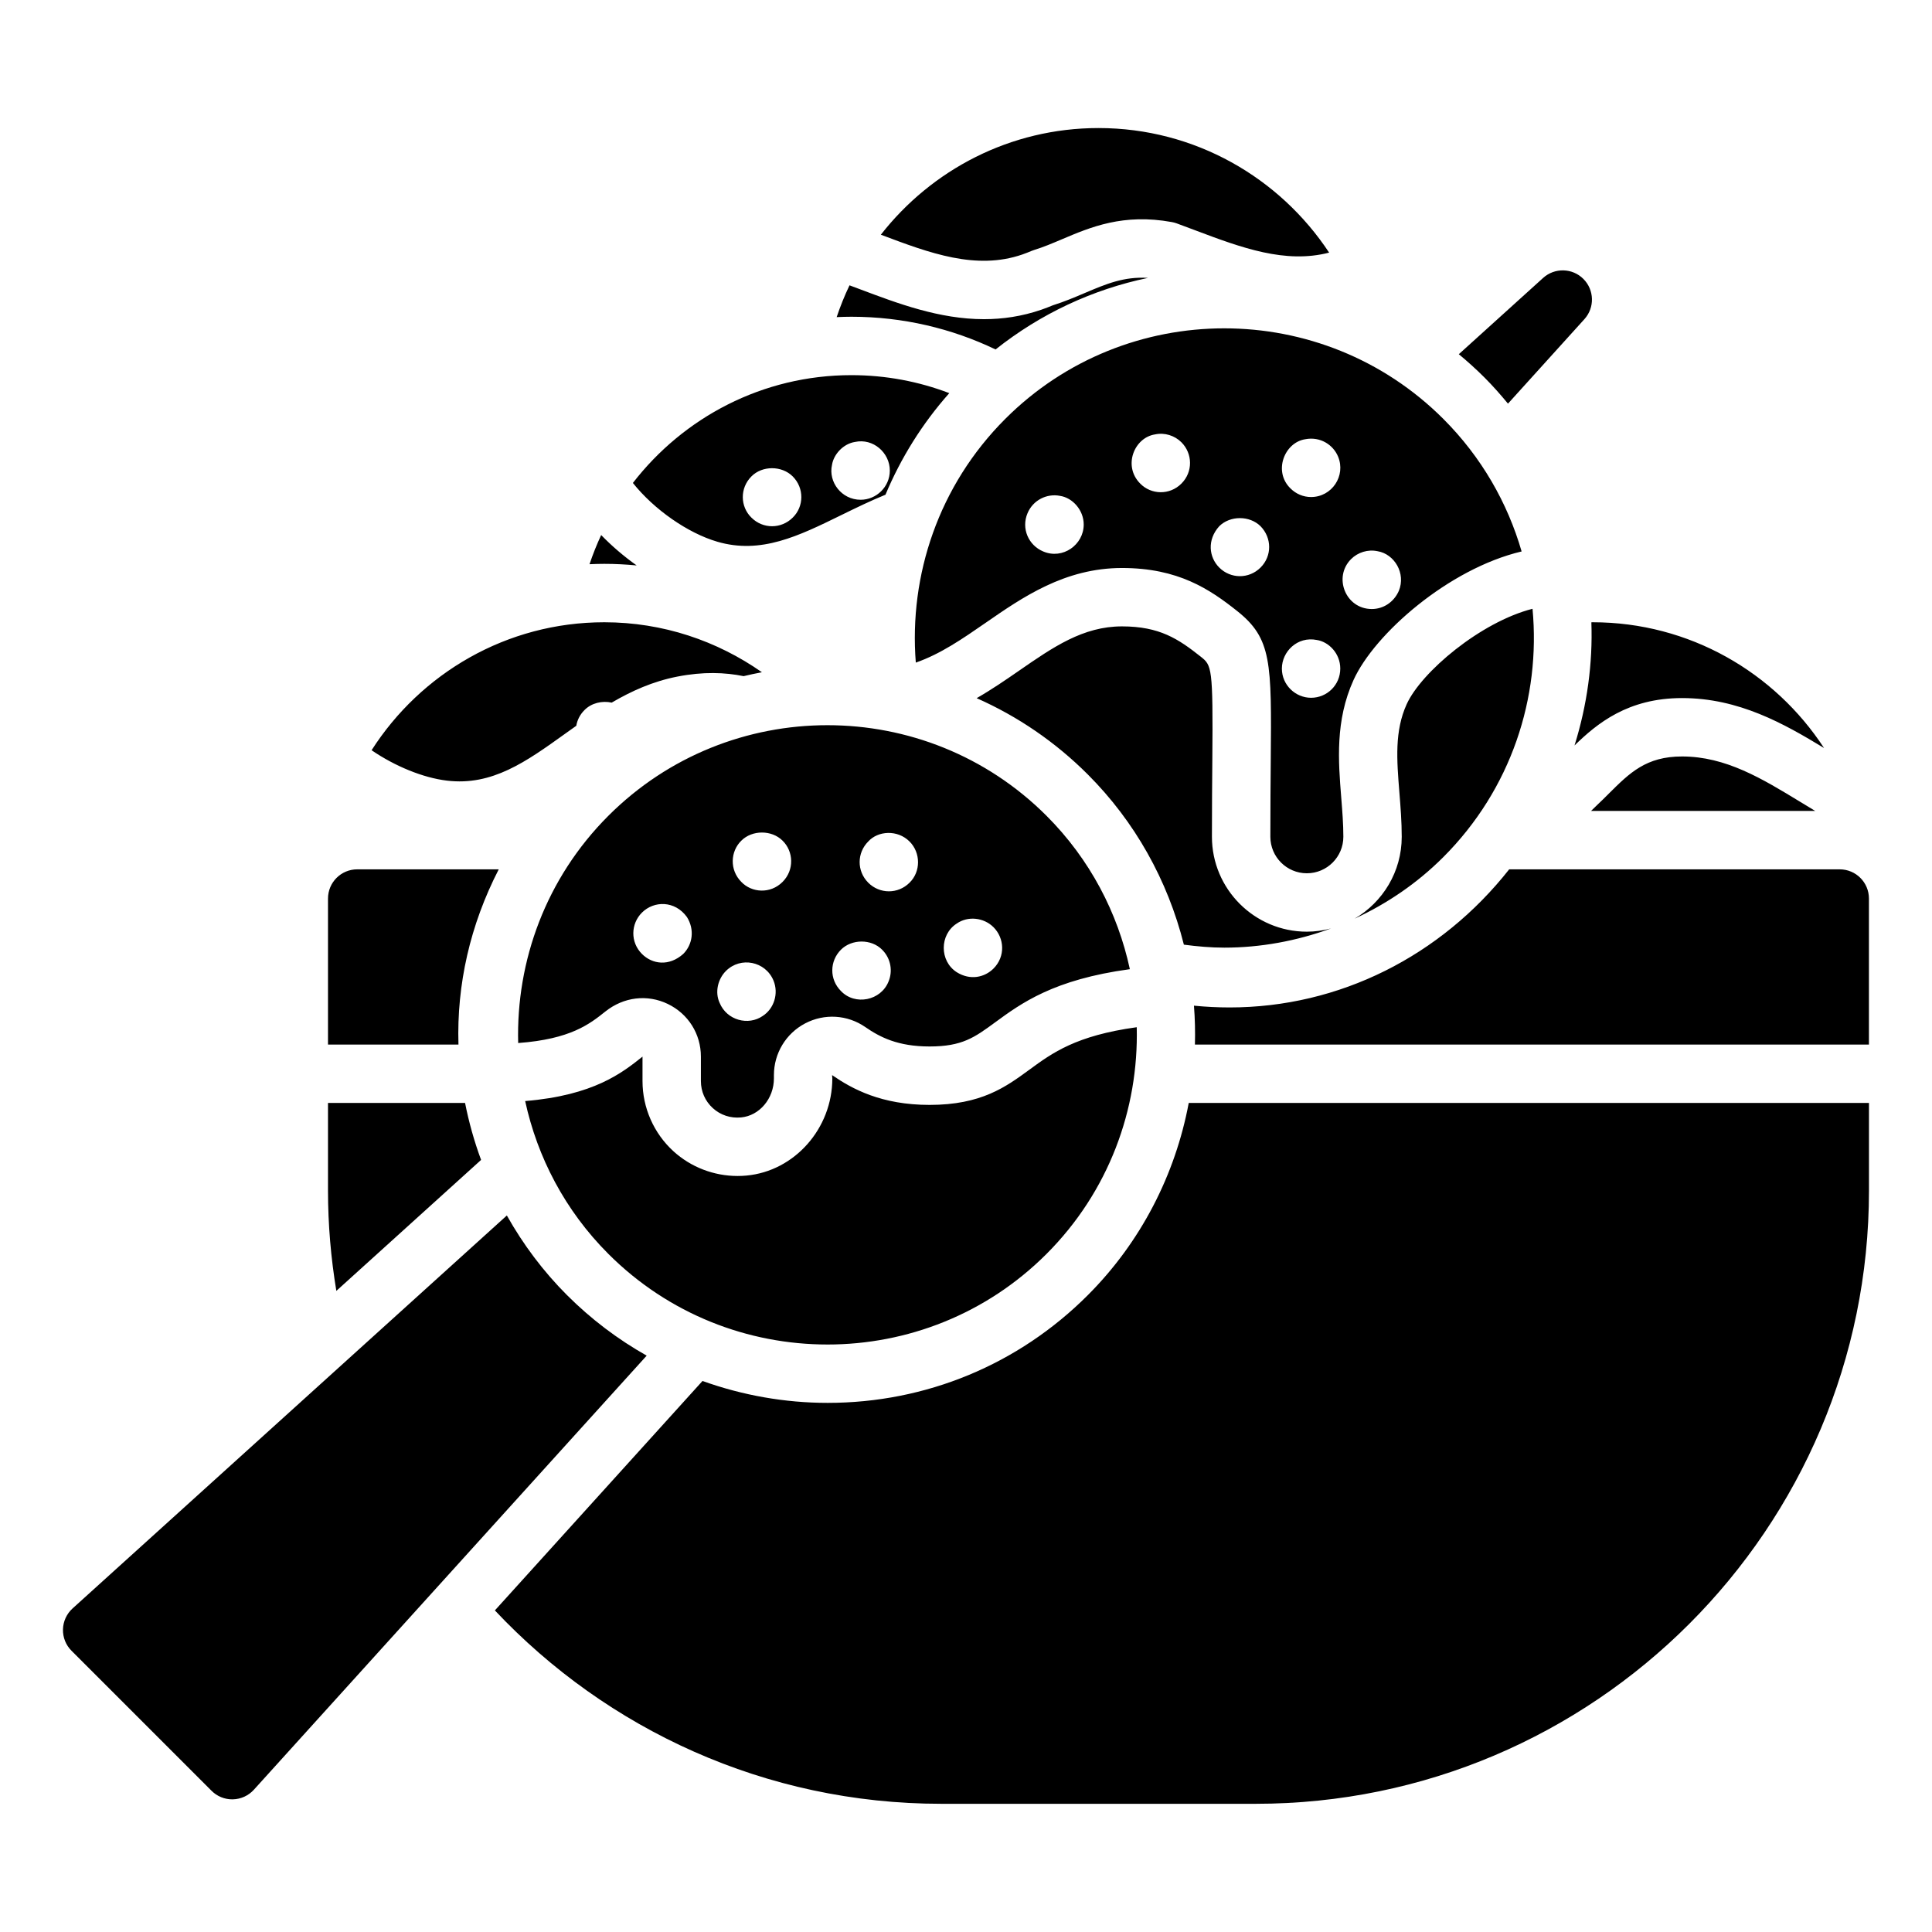 <?xml version="1.0" encoding="UTF-8"?>
<!-- Uploaded to: ICON Repo, www.iconrepo.com, Generator: ICON Repo Mixer Tools -->
<svg fill="#000000" width="800px" height="800px" version="1.1" viewBox="144 144 512 512" xmlns="http://www.w3.org/2000/svg">
 <path d="m294.29 487.25c-6.312-6.312-11.648-13.434-15.969-21.137l-115.09 104.14c-1.57 1.426-2.488 3.426-2.543 5.547-0.055 2.121 0.762 4.168 2.262 5.664l37.117 37.117c1.449 1.453 3.418 2.266 5.473 2.266 0.062 0 0.129 0 0.191-0.004 2.121-0.055 4.121-0.973 5.547-2.543l104.1-115.04c-7.629-4.309-14.73-9.656-21.09-16.016zm249.34-236.28 20.254-22.387c2.766-3.059 2.648-7.746-0.27-10.664-2.918-2.922-7.606-3.027-10.664-0.27l-22.348 20.219c2.359 1.957 4.648 4.023 6.84 6.219 2.188 2.188 4.227 4.504 6.188 6.883zm-210.73 186.69c2.031 1.855 4.695 2.731 7.481 2.473 4.891-0.453 8.715-4.996 8.715-10.348v-0.863c0-5.777 3.176-11.031 8.285-13.715 5.09-2.668 11.188-2.301 15.922 0.969 3.879 2.676 8.621 5.152 17.039 5.152 8.652 0 11.922-2.394 17.34-6.363 6.969-5.106 15.543-11.383 35.742-14.121-3.211-14.902-10.531-29.094-22.09-40.652-32.004-32.004-84.094-32.012-116.11 0-16.555 16.555-24.473 38.48-23.902 60.223 13.898-1.027 18.945-5.035 23.098-8.348 4.887-3.898 11.148-4.613 16.555-2.008 5.41 2.606 8.77 7.945 8.77 13.949v6.488c0.004 2.769 1.125 5.312 3.156 7.164zm64.641-48.906c2.957-2.066 7.168-1.617 9.754 0.969 2.887 2.887 3.203 7.731 0 10.949-2.402 2.387-6.203 3.195-9.754 0.969-4.582-2.945-4.582-9.945 0-12.887zm-23.449-21.746c2.578-2.859 7.746-3.195 10.949 0 2.984 2.984 3.008 7.981 0 10.914-3.074 3.074-7.93 3.023-10.949 0-3.086-3.121-2.988-7.926 0-10.914zm-7.234 28.672c2.863-2.863 8.047-2.902 10.914 0 2.394 2.394 2.816 5.769 1.699 8.434-2.023 5.078-8.883 6.449-12.613 2.516-3.117-3.113-2.996-7.953 0-10.949zm-26.391-28.902c2.863-2.863 8.047-2.863 10.914 0 2.918 2.836 3.176 7.773 0 10.945-3.269 3.269-8.219 2.84-10.914 0-3.176-3.176-2.918-8.113 0-10.945zm-4.102 34.551c3.918-3.918 10.488-2.574 12.613 2.512 1.434 3.461 0.137 7.492-2.863 9.406-3.727 2.594-9.457 1.234-11.41-3.484-1.312-2.856-0.441-6.328 1.66-8.434zm-11.297-4.527c-3.754 3.352-8.188 2.762-10.949 0-3.113-3.117-2.973-7.977 0-10.949 3.184-3.184 8.73-3.234 11.918 1.16 2.098 3.34 1.527 7.293-0.969 9.789zm38.219 103.51c21.023 0 42.051-8 58.051-24.008 16.52-16.523 24.441-38.387 23.91-60.082-16.082 2.211-22.355 6.789-28.418 11.234-6.277 4.598-12.77 9.355-26.484 9.355-12.766 0-20.512-4.223-25.836-7.898l0.062 0.871c0 13.262-10 24.578-22.758 25.754-0.781 0.074-1.566 0.109-2.348 0.109-6.269 0-12.355-2.324-16.992-6.547-5.215-4.754-8.203-11.531-8.203-18.598v-6.488c-5.356 4.273-12.891 10.27-31.098 11.777 3.227 14.852 10.531 28.988 22.055 40.512 16.008 16.008 37.031 24.008 58.059 24.008zm139.71-112.86c8.504-3.938 16.5-9.312 23.5-16.316 17.973-17.973 25.848-42.273 23.637-65.801-13.781 3.519-29.484 16.777-33.344 25.273-3.242 7.133-2.637 14.699-1.934 23.457 0.301 3.766 0.617 7.664 0.617 11.695 0.004 9.246-5.023 17.32-12.477 21.691zm-92.605-132.43c-17.66 17.664-25.523 41.434-23.695 64.574 6.527-2.266 12.371-6.301 18.465-10.516 9.859-6.824 21.031-14.555 36.18-14.555 14.891 0 23.223 5.617 30.48 11.371 9.219 7.312 9.168 13.543 8.941 39.762-0.051 5.559-0.105 12.172-0.105 20.098 0 5.336 4.34 9.672 9.672 9.672 5.336 0 9.672-4.34 9.672-9.672 0-3.414-0.277-6.832-0.566-10.457-0.762-9.523-1.629-20.316 3.269-31.098 5.547-12.215 25.172-29.473 44.539-34.062-3.723-12.863-10.621-24.996-20.742-35.117-32.016-32.012-84.105-32.012-116.11 0zm10.09 35.129c-3.91-1.621-5.894-6.082-4.18-10.137 1.465-3.508 5.16-5.297 8.625-4.602 3.328 0.5 6.269 3.789 6.269 7.582 0.004 5.398-5.578 9.344-10.715 7.156zm81.57 2.012c1.781-1.781 4.449-2.633 7-2.09 4.477 0.727 7.578 5.875 5.648 10.523-1.34 3.039-4.148 4.801-7.156 4.801-6.953 0-10.289-8.438-5.492-13.234zm-12.117-31.766c3.93-0.75 7.363 1.457 8.668 4.602 2.121 5.109-1.648 10.719-7.156 10.719-2.051 0-3.988-0.812-5.457-2.281-4.648-4.531-1.582-12.211 3.945-13.039zm3.019 53.203c3.164 0.477 6.231 3.551 6.231 7.582 0 4.352-3.516 7.738-7.738 7.738-4.148 0-7.738-3.394-7.738-7.738 0-4.488 4.098-8.609 9.246-7.582zm-35.867-41.441c-3.152 3.152-8.055 2.934-10.914 0-4.652-4.652-1.609-12.207 3.945-13.039 2.516-0.543 5.188 0.309 6.969 2.09 2.965 2.965 3.121 7.828 0 10.949zm20.973 11.297c3.016 3.094 3.066 7.883 0 10.949-3.074 3.074-7.93 3.023-10.949 0-2.727-2.727-3.281-7.312 0-10.949 2.898-2.863 8.047-2.863 10.949 0zm-9.617 111.68c9.594 0 19.164-1.754 28.285-5.086-2.047 0.539-4.188 0.855-6.402 0.855-13.867 0-25.152-11.285-25.152-25.152 0-7.981 0.059-14.641 0.105-20.23 0.215-24.891-0.164-25.188-3.078-27.504-5.922-4.691-10.887-8.02-20.863-8.02-10.316 0-18.223 5.473-27.371 11.805-3.488 2.414-7.168 4.938-11.145 7.219 10.848 4.801 20.828 11.586 29.457 20.215 12.445 12.445 21.164 27.996 25.461 45.109 3.555 0.469 7.125 0.789 10.703 0.789zm-192.27-20.75h-37.512c-4.273 0-7.738 3.465-7.738 7.738v38.695h34.574c-0.488-15.891 3.09-31.711 10.676-46.434zm355.38 0h-87.605c-18.09 22.961-44.977 36.598-74.09 36.598-3.141 0-6.293-0.156-9.449-0.469 0.27 3.438 0.352 6.875 0.258 10.305h178.62v-38.695c0-4.273-3.465-7.738-7.738-7.738zm-360.06 77.004c-1.84-4.981-3.242-10.023-4.246-15.098h-36.324v23.215c0 9.059 0.781 17.934 2.211 26.59zm160.78 35.848c-18.398 18.406-42.883 28.539-68.938 28.539-11.277 0-22.551-1.988-33.164-5.805l-55.023 60.805c29.66 31.516 71.703 51.25 118.29 51.25h83.34c89.613 0 162.52-72.902 162.52-162.52v-23.215h-180.27c-3.555 18.977-12.66 36.852-26.75 50.941zm-98.195-199.68c11.586 3.387 21.496-1.473 32.965-7.098 3.789-1.859 7.633-3.731 11.617-5.356 4.078-9.734 9.746-18.852 16.914-26.918-8.062-3.078-16.809-4.766-25.949-4.766-23.562 0-44.5 11.23-57.902 28.57 5.613 7.051 14.574 13.297 22.355 15.566zm30.41-20.355c0.445-2.832 3.008-5.594 6.078-6.078 4.832-1.055 9.246 2.863 9.246 7.582 0 4.293-3.551 7.738-7.738 7.738-5.035 0.004-8.609-4.703-7.586-9.242zm-21.355 3.055c2.863-2.902 8.047-2.902 10.949 0 3.098 3.098 2.984 8.008 0 10.914-3.023 3.023-7.875 3.074-10.949 0-2.984-2.906-3.102-7.812 0-10.914zm-30.41 23.59c-3.375-2.402-6.57-5.125-9.406-8.055-1.168 2.504-2.195 5.086-3.09 7.731 1.301-0.059 2.606-0.098 3.918-0.098 2.894 0 5.754 0.152 8.578 0.422zm-18.938 44.582c0.973-0.695 1.953-1.395 2.934-2.09 0.254-1.496 0.961-2.961 2.184-4.172 1.848-1.875 4.664-2.519 7.203-1.969 5.246-3.07 10.895-5.625 17.379-6.891 6.91-1.352 12.633-1.121 17.582-0.121 1.609-0.383 3.223-0.734 4.848-1.035-11.859-8.305-26.227-13.246-41.77-13.246-25.906 0-48.656 13.559-61.672 33.914 6.168 4.219 13.629 7.305 19.973 8.055 11.988 1.438 20.961-5 31.34-12.445zm267.48 3.125c5.93-5.777 14.094-12.559 28.5-12.559 15.059 0 27.035 6.805 37.625 13.234-13.078-20.031-35.656-33.324-61.316-33.324-0.117 0-0.23 0.012-0.344 0.012 0.387 10.895-1.117 21.914-4.465 32.637zm9.109 12.742c-1.062 1.062-2.117 2.109-3.188 3.109-0.52 0.484-1.027 0.996-1.539 1.5h59.41c-1.297-0.773-2.586-1.559-3.867-2.34-10.199-6.219-19.836-12.094-31.426-12.094-9.52 0-13.875 4.34-19.391 9.824zm-155.43-142.86c0.844-0.289 1.664-0.625 2.457-0.953 0.227-0.094 0.457-0.176 0.691-0.25 2.422-0.742 4.793-1.75 7.301-2.812 7.629-3.238 16.289-6.922 29.172-4.57 0.438 0.078 0.867 0.195 1.281 0.348 1.648 0.605 3.301 1.223 4.949 1.848 12.242 4.621 23.844 8.898 35.438 5.898-13.109-19.859-35.598-33.012-61.125-33.012-23.422 0-44.258 11.098-57.672 28.266 12.965 4.894 25.23 9.469 37.508 5.238zm-7.102 25.172c11.875-9.438 25.645-15.891 40.391-18.965-6.406-0.391-11.09 1.605-16.793 4.023-2.656 1.129-5.402 2.293-8.445 3.25-0.965 0.398-1.965 0.793-3.004 1.152-5.199 1.789-10.277 2.516-15.223 2.516-11.82 0-22.867-4.164-32.969-7.973-0.891-0.336-1.777-0.664-2.668-0.996-1.305 2.719-2.434 5.535-3.406 8.422 1.297-0.055 2.598-0.098 3.906-0.098 13.672 0 26.629 3.117 38.211 8.668z"/>
</svg>